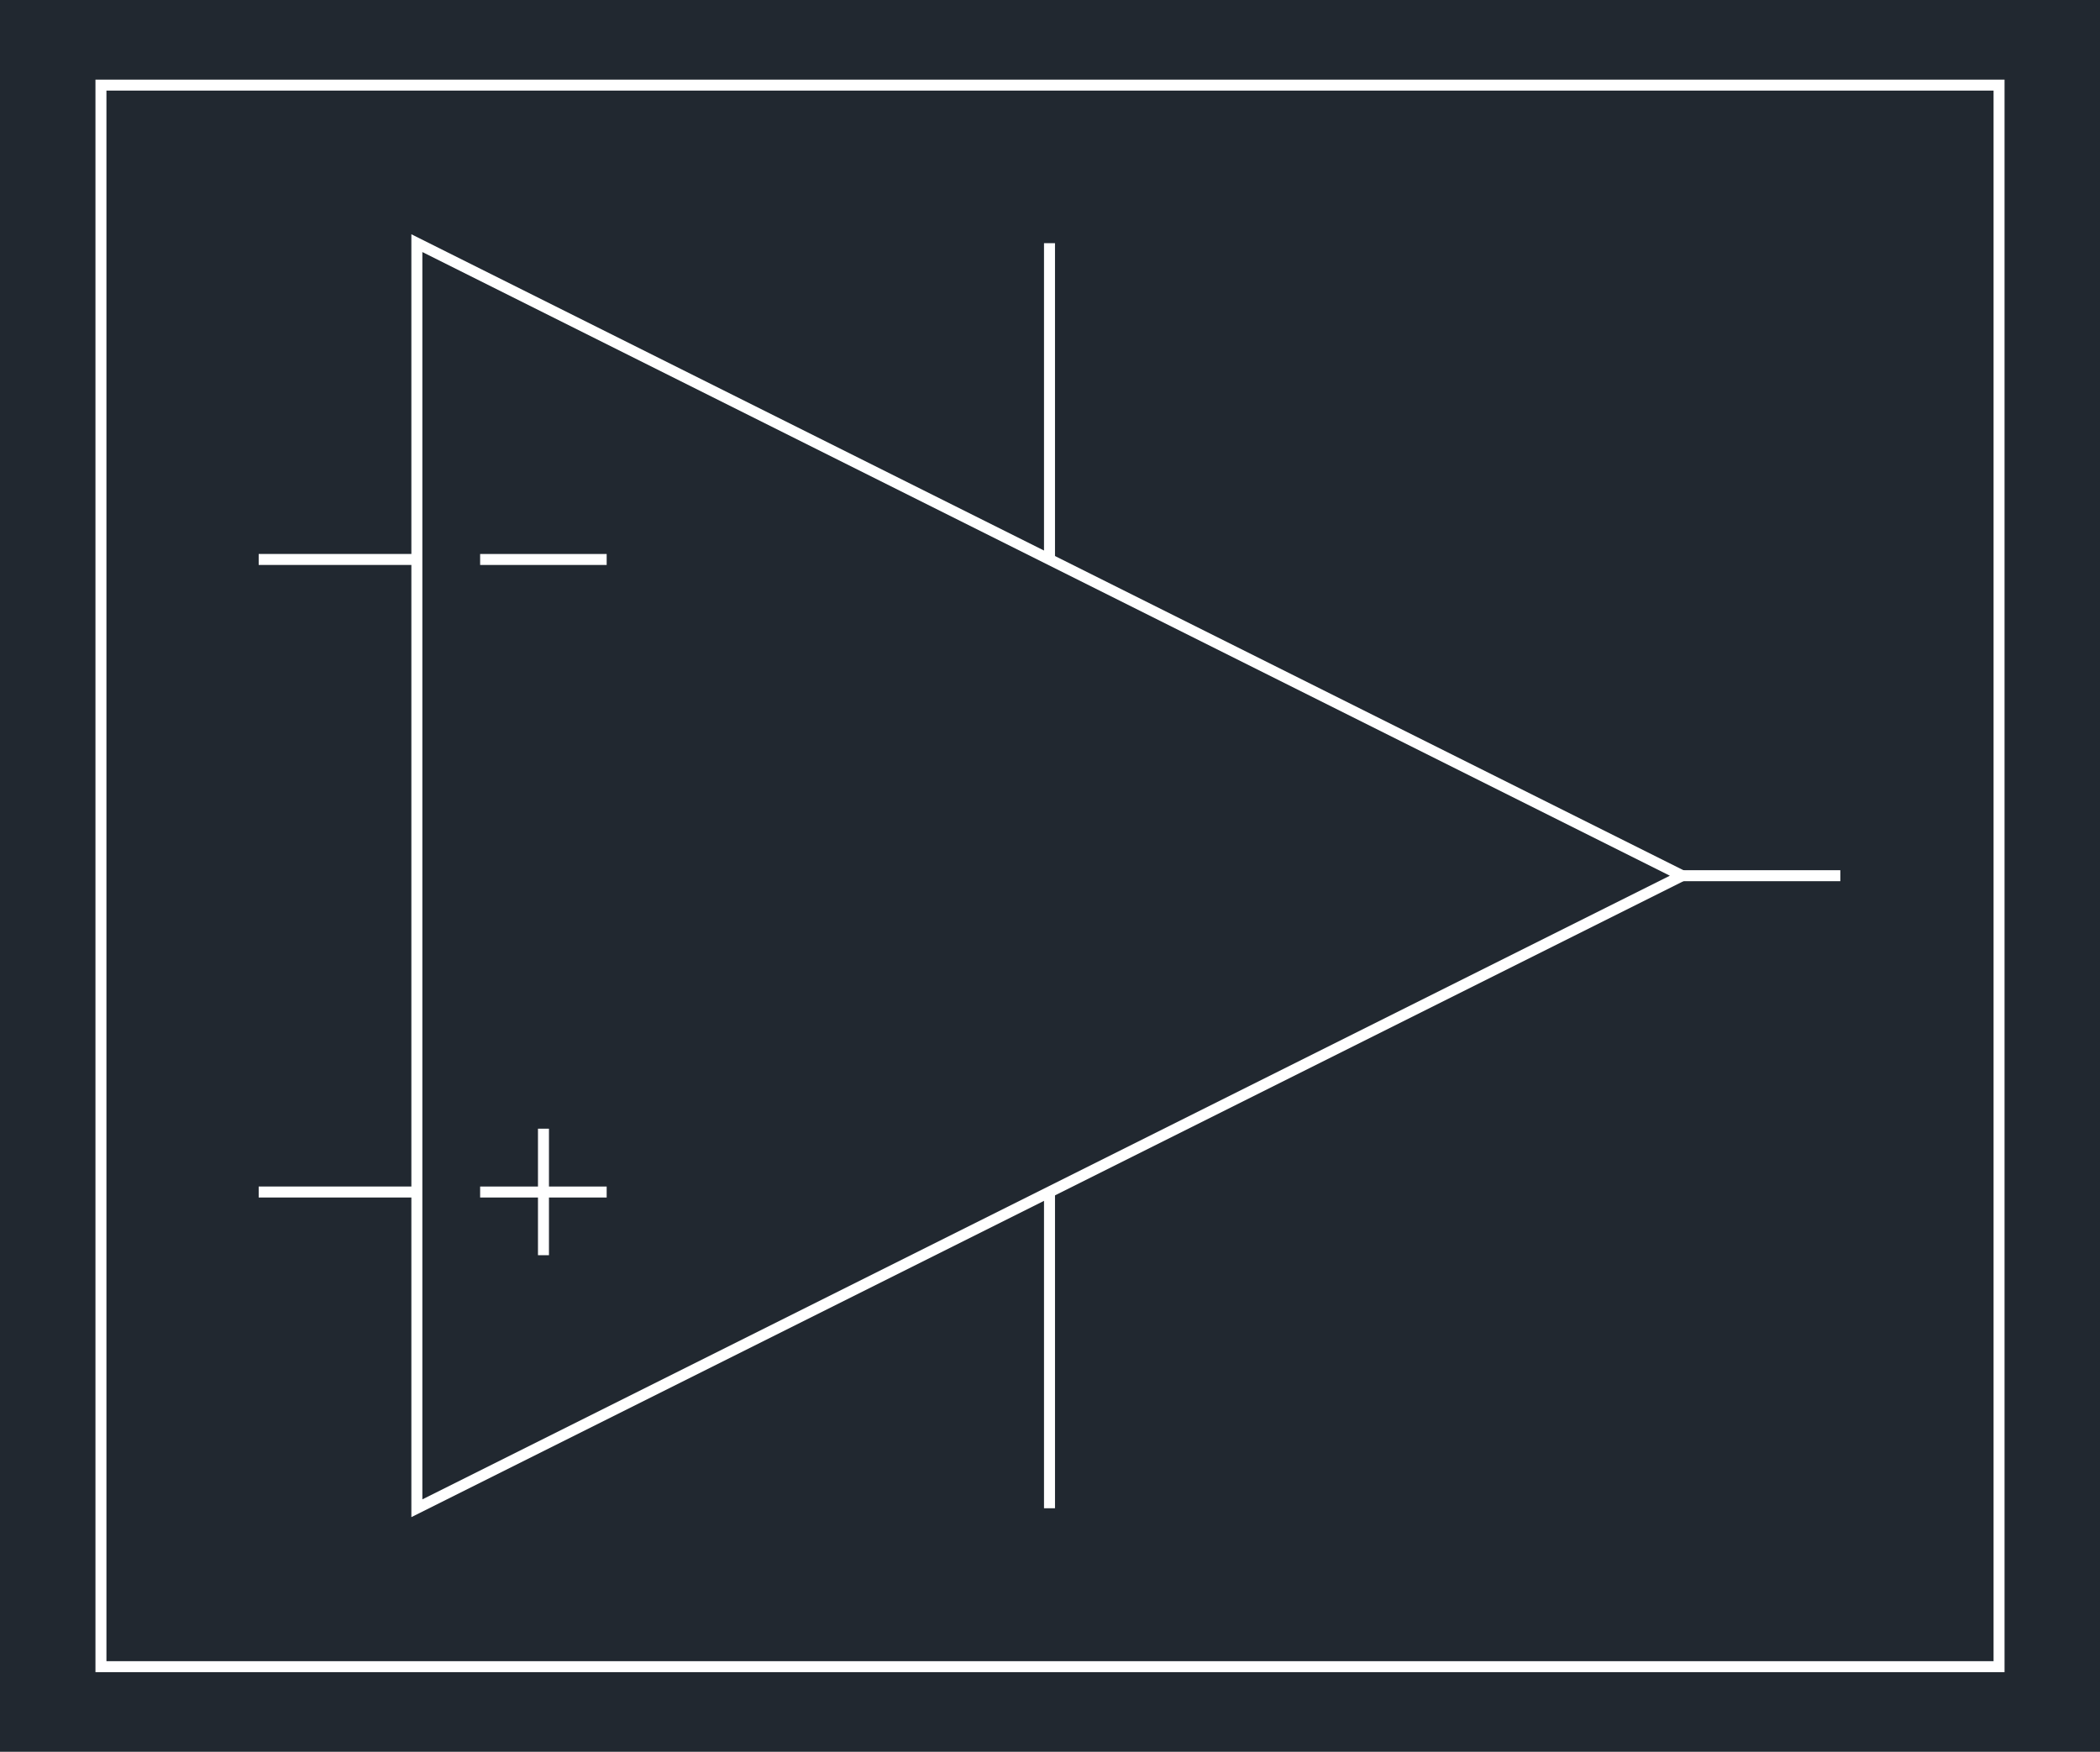 <svg xmlns="http://www.w3.org/2000/svg" width="552.324" height="460.8" viewBox="0 0 414.243 345.6"><defs><style>*{stroke-linejoin:round;stroke-linecap:butt}</style></defs><g id="figure_1"><path id="patch_1" d="M0 345.6h414.243V0H0z" style="fill:#fff"/><g id="axes_1"><path id="patch_2" d="M0 345.6h414.243V0H0z" style="fill:#212830"/><path id="patch_3" d="M331.817 173.847h31.202v-2.167h-31.202z" clip-path="url(#p61bdad5beb)" style="fill:#fff"/><path id="patch_4" d="M81.146 299.31 334.24 172.763 81.146 46.216V299.31l2.167-3.506V49.722l246.082 123.041-246.082 123.04z" clip-path="url(#p61bdad5beb)" style="fill:#fff"/><path id="patch_5" d="M208.107 110.372V47.97h-2.167v62.403z" clip-path="url(#p61bdad5beb)" style="fill:#fff"/><path id="patch_6" d="M205.94 235.166v62.39h2.167v-62.39z" clip-path="url(#p61bdad5beb)" style="fill:#fff"/><path id="patch_7" d="M82.23 234.083H51.028v2.167H82.23z" clip-path="url(#p61bdad5beb)" style="fill:#fff"/><path id="patch_8" d="M94.71 236.25h24.961v-2.167h-24.96z" clip-path="url(#p61bdad5beb)" style="fill:#fff"/><path id="patch_9" d="M108.287 247.634v-24.96h-2.167v24.96z" clip-path="url(#p61bdad5beb)" style="fill:#fff"/><path id="patch_10" d="M82.23 109.289H51.028v2.167H82.23z" clip-path="url(#p61bdad5beb)" style="fill:#fff"/><path id="patch_11" d="M94.71 111.456h24.961v-2.167h-24.96z" clip-path="url(#p61bdad5beb)" style="fill:#fff"/><path id="patch_12" d="M20.996 17.876h372.251v309.848H20.996V17.876l-2.167-2.167v314.182h376.585V15.709H18.83z" clip-path="url(#p61bdad5beb)" style="fill:#fff"/></g></g><defs><clipPath id="p61bdad5beb"><path d="M0 0h414.243v345.6H0z"/></clipPath></defs></svg>
